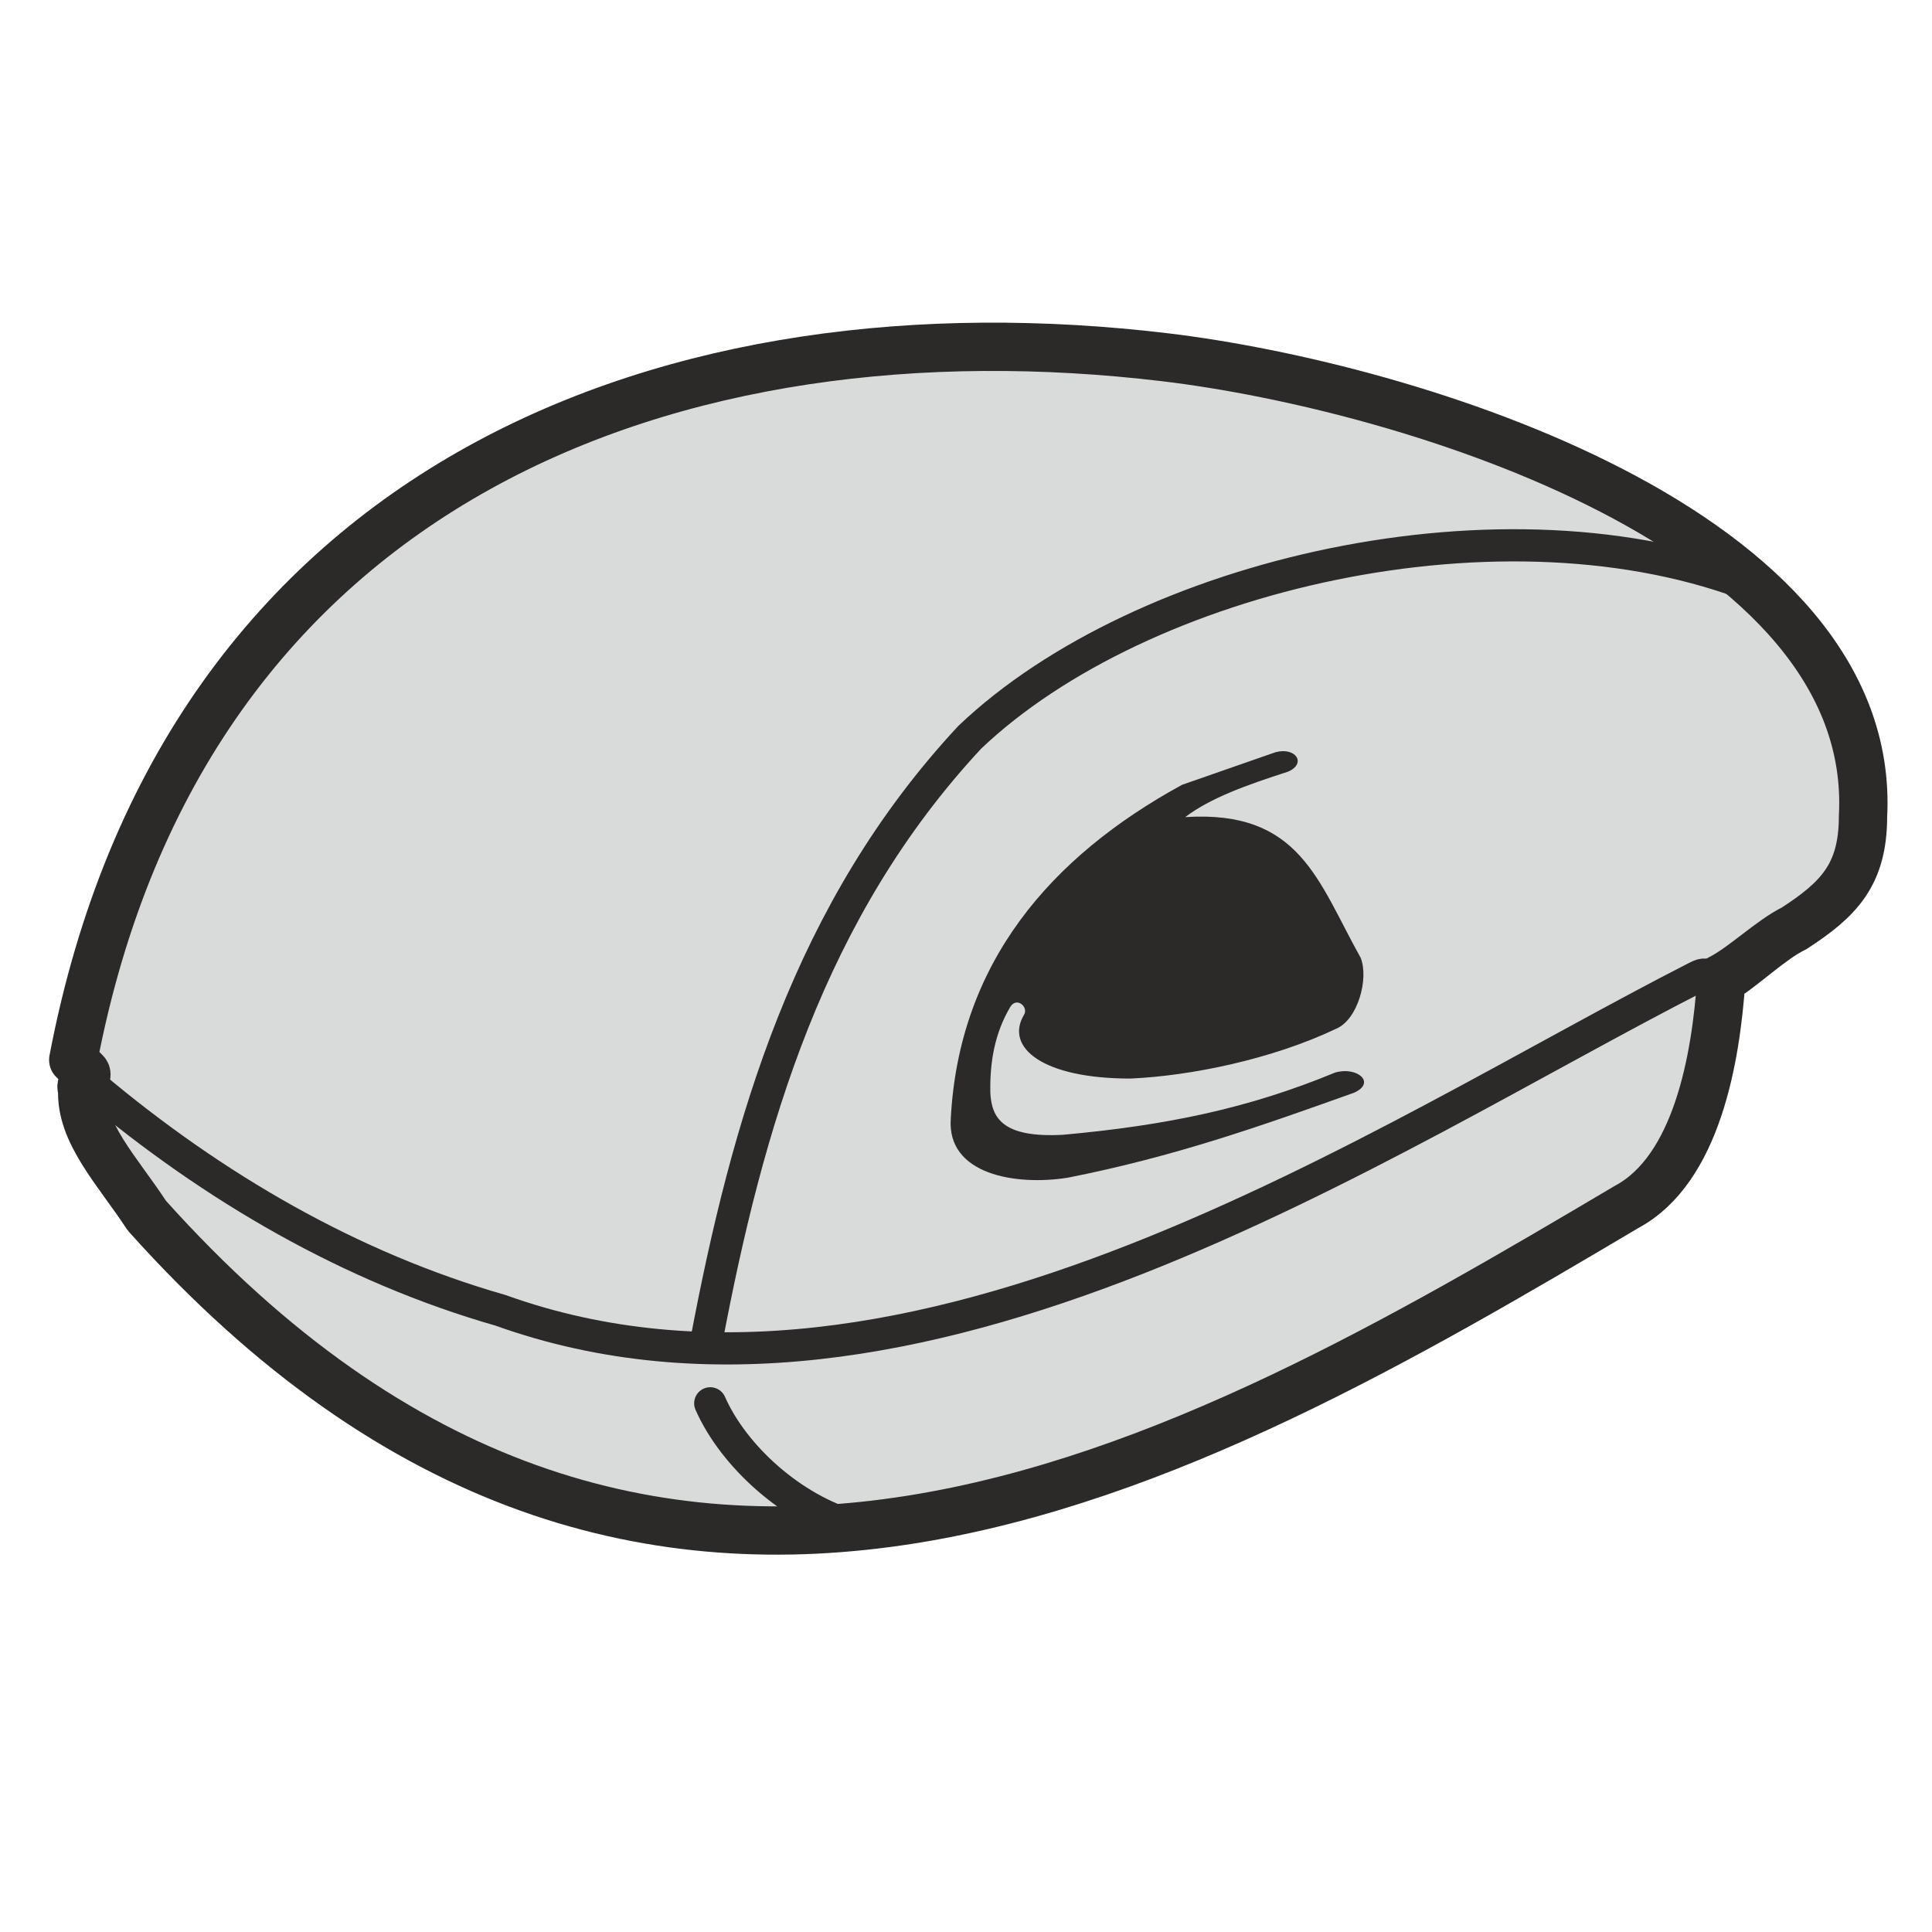<?xml version="1.0" encoding="UTF-8"?> <!-- Creator: CorelDRAW 2018 (64-Bit) --> <svg xmlns="http://www.w3.org/2000/svg" xmlns:xlink="http://www.w3.org/1999/xlink" xml:space="preserve" width="12mm" height="12mm" style="shape-rendering:geometricPrecision; text-rendering:geometricPrecision; image-rendering:optimizeQuality; fill-rule:evenodd; clip-rule:evenodd" viewBox="0 0 1200 1200"> <defs> <style type="text/css"> <![CDATA[ .str0 {stroke:#2B2A29;stroke-width:30;stroke-linecap:round;stroke-linejoin:round;stroke-miterlimit:22.926} .str1 {stroke:#2B2A29;stroke-width:20;stroke-linecap:round;stroke-linejoin:round;stroke-miterlimit:22.926} .fil1 {fill:none} .fil0 {fill:#D9DADA} .fil2 {fill:#2B2A29} ]]> </style> </defs> <g id="Слой_x0020_1">  <path class="fil0 str0" d="M1069.07 608.78c13.69,-8.15 30.66,-25.01 45.32,-32.19 -14.66,7.18 -31.63,24.04 -46.08,31.33 14.45,-7.29 31.42,-24.15 46.08,-31.33 27.44,-17.84 42.72,-33.03 42.76,-69.45 9.51,-177.91 -281.28,-267.02 -433.5,-285.24 -302.04,-36.13 -609.01,74.1 -678.16,436.41 2.55,2.6 5.11,5.19 7.68,7.75 2.4,2.4 -4.47,7.93 -2.04,10.3 -1.61,27.09 21.89,50.88 40.04,78.65 312.44,349.03 646.01,156.44 919.13,-5.36 43.62,-23.34 55.52,-92.34 58.77,-140.87z"></path> <path class="fil1 str1" d="M1071.68 606.08c-14.48,-0.1 -12.24,-2.03 -17.88,0.84 -194.18,99.01 -486.42,299.05 -742.91,206.95 -92.93,-26.61 -178.19,-76.14 -253.4,-139.37"></path> <path class="fil1 str1" d="M438.4 834.76c25.89,-137.79 64.35,-269.83 163.93,-376.82 106.47,-101.38 332.8,-154.55 488.17,-93.02"></path> <path class="fil1 str1" d="M441.15 871.63c14.55,32.97 50.75,65.68 89.36,76.69"></path> <path class="fil2" d="M800.03 479.29c-25.86,8.34 -48.08,16.28 -63.88,28.22 71.38,-4.52 82.34,39.76 108.98,87.38 5.15,12.78 -1.64,38.38 -15.24,44.09 -39.91,19 -90.52,29.3 -127.76,30.93 -54.75,0.02 -77.9,-19.41 -66.24,-39.36 3.34,-4.86 -4.32,-11.7 -8.35,-5.21 -9.55,16.19 -12.78,33.6 -12.43,53.36 0.8,15.41 7.26,28.17 45.07,26.14 64.37,-5.85 115.23,-16.37 169.09,-38.66 13.5,-3.97 25.69,6.16 11.88,12.48 -58.26,20.86 -111.76,39.76 -177.95,52.83 -32.29,5.13 -75.18,-1.91 -72.66,-36.7 5.07,-96.76 61.98,-162.72 143.67,-207.34 19.32,-6.74 38.63,-13.48 57.95,-20.21 12.67,-3.44 19.58,6.99 7.87,12.05z"></path> </g> </svg> 